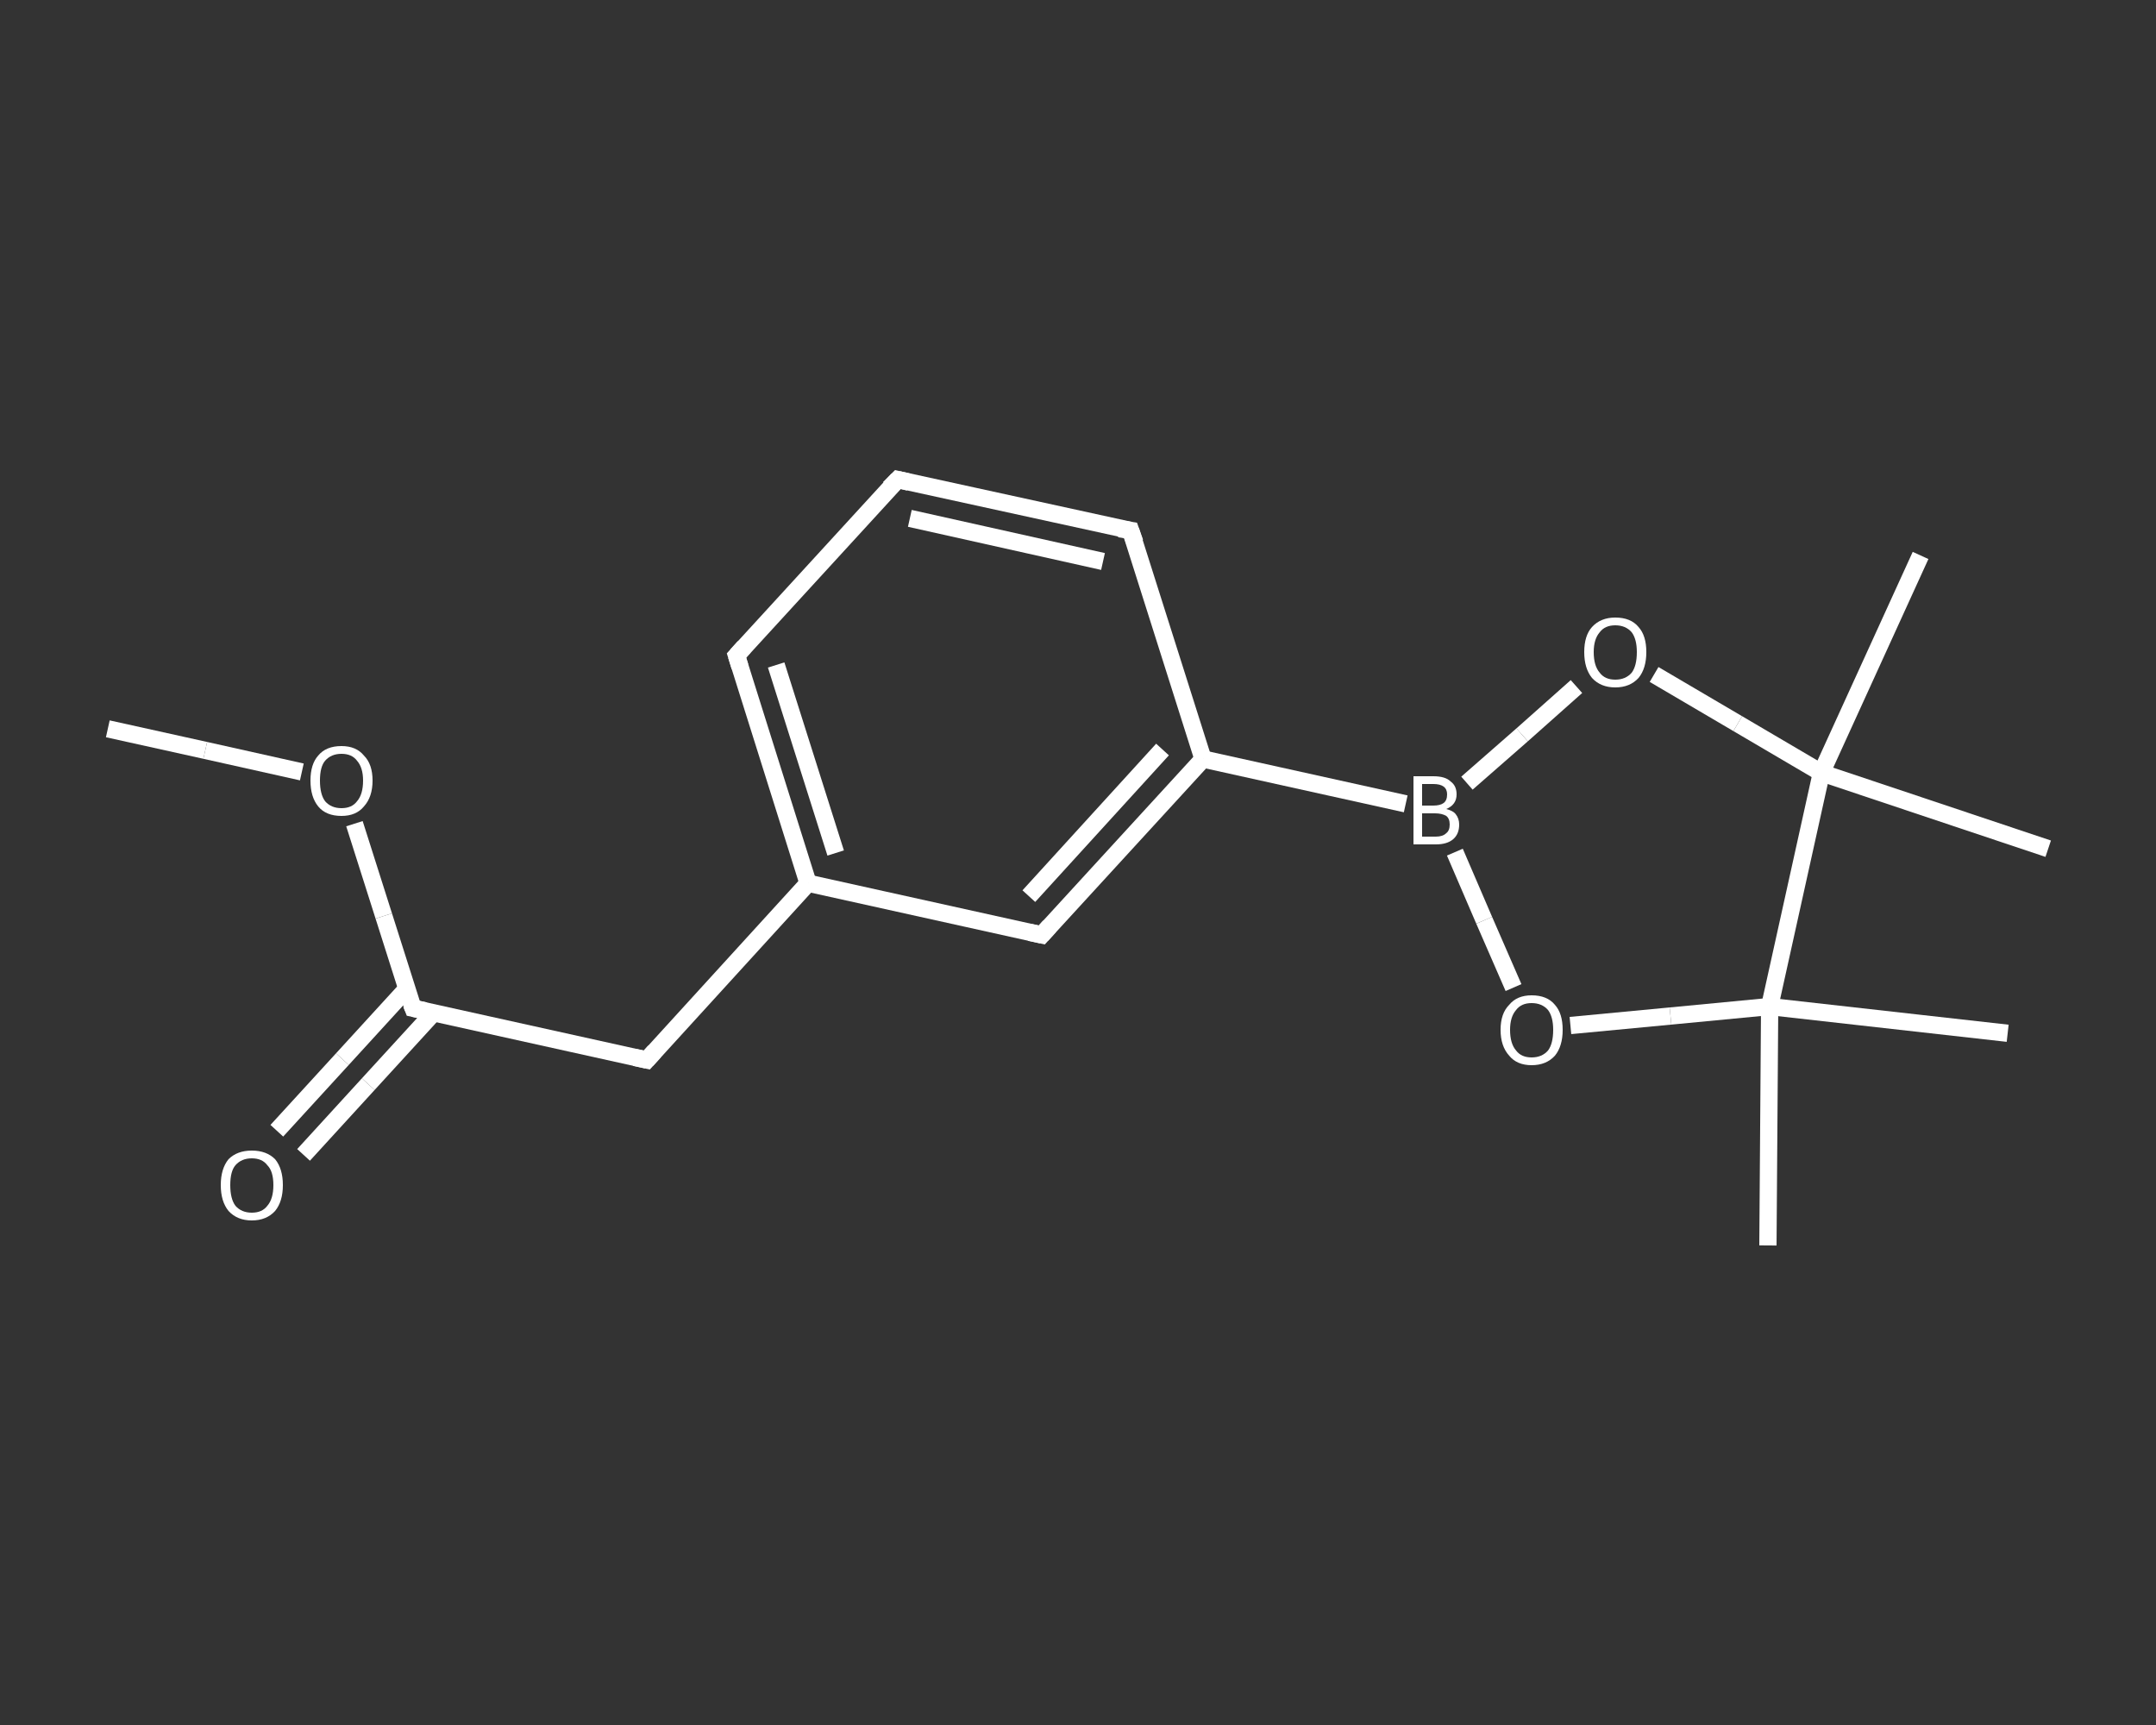 <?xml version='1.0' encoding='iso-8859-1'?>
<svg version='1.1' baseProfile='full'
              xmlns='http://www.w3.org/2000/svg'
                      xmlns:rdkit='http://www.rdkit.org/xml'
                      xmlns:xlink='http://www.w3.org/1999/xlink'
                  xml:space='preserve'
width='250px' height='200px' viewBox='0 0 250 200'>
<rect x="0" y="0" width="250" height="200" fill="#333333" stroke="none"/>
<!-- END OF HEADER -->
<rect style='opacity:1.0;fill:transparent;stroke:none' width='250.0' height='200.0' x='0.0' y='0.0'> </rect>
<path class='bond-0 atom-0 atom-1' d='M 12.5,84.5 L 23.8,87.0' style='fill:none;fill-rule:evenodd;stroke:#FFFFFF;stroke-width:2.0px;stroke-linecap:butt;stroke-linejoin:miter;stroke-opacity:1' />
<path class='bond-0 atom-0 atom-1' d='M 23.8,87.0 L 35.0,89.5' style='fill:none;fill-rule:evenodd;stroke:#FFFFFF;stroke-width:2.0px;stroke-linecap:butt;stroke-linejoin:miter;stroke-opacity:1' />
<path class='bond-1 atom-1 atom-2' d='M 41.1,95.5 L 44.5,106.2' style='fill:none;fill-rule:evenodd;stroke:#FFFFFF;stroke-width:2.0px;stroke-linecap:butt;stroke-linejoin:miter;stroke-opacity:1' />
<path class='bond-1 atom-1 atom-2' d='M 44.5,106.2 L 47.9,116.9' style='fill:none;fill-rule:evenodd;stroke:#FFFFFF;stroke-width:2.0px;stroke-linecap:butt;stroke-linejoin:miter;stroke-opacity:1' />
<path class='bond-2 atom-2 atom-3' d='M 47.2,114.6 L 39.7,122.8' style='fill:none;fill-rule:evenodd;stroke:#FFFFFF;stroke-width:2.0px;stroke-linecap:butt;stroke-linejoin:miter;stroke-opacity:1' />
<path class='bond-2 atom-2 atom-3' d='M 39.7,122.8 L 32.1,131.1' style='fill:none;fill-rule:evenodd;stroke:#FFFFFF;stroke-width:2.0px;stroke-linecap:butt;stroke-linejoin:miter;stroke-opacity:1' />
<path class='bond-2 atom-2 atom-3' d='M 50.3,117.4 L 42.7,125.7' style='fill:none;fill-rule:evenodd;stroke:#FFFFFF;stroke-width:2.0px;stroke-linecap:butt;stroke-linejoin:miter;stroke-opacity:1' />
<path class='bond-2 atom-2 atom-3' d='M 42.7,125.7 L 35.2,133.9' style='fill:none;fill-rule:evenodd;stroke:#FFFFFF;stroke-width:2.0px;stroke-linecap:butt;stroke-linejoin:miter;stroke-opacity:1' />
<path class='bond-3 atom-2 atom-4' d='M 47.9,116.9 L 75.0,122.9' style='fill:none;fill-rule:evenodd;stroke:#FFFFFF;stroke-width:2.0px;stroke-linecap:butt;stroke-linejoin:miter;stroke-opacity:1' />
<path class='bond-4 atom-4 atom-5' d='M 75.0,122.9 L 93.7,102.4' style='fill:none;fill-rule:evenodd;stroke:#FFFFFF;stroke-width:2.0px;stroke-linecap:butt;stroke-linejoin:miter;stroke-opacity:1' />
<path class='bond-5 atom-5 atom-6' d='M 93.7,102.4 L 85.4,76.0' style='fill:none;fill-rule:evenodd;stroke:#FFFFFF;stroke-width:2.0px;stroke-linecap:butt;stroke-linejoin:miter;stroke-opacity:1' />
<path class='bond-5 atom-5 atom-6' d='M 96.9,98.9 L 90.0,77.1' style='fill:none;fill-rule:evenodd;stroke:#FFFFFF;stroke-width:2.0px;stroke-linecap:butt;stroke-linejoin:miter;stroke-opacity:1' />
<path class='bond-6 atom-6 atom-7' d='M 85.4,76.0 L 104.1,55.6' style='fill:none;fill-rule:evenodd;stroke:#FFFFFF;stroke-width:2.0px;stroke-linecap:butt;stroke-linejoin:miter;stroke-opacity:1' />
<path class='bond-7 atom-7 atom-8' d='M 104.1,55.6 L 131.1,61.5' style='fill:none;fill-rule:evenodd;stroke:#FFFFFF;stroke-width:2.0px;stroke-linecap:butt;stroke-linejoin:miter;stroke-opacity:1' />
<path class='bond-7 atom-7 atom-8' d='M 105.5,60.1 L 127.9,65.1' style='fill:none;fill-rule:evenodd;stroke:#FFFFFF;stroke-width:2.0px;stroke-linecap:butt;stroke-linejoin:miter;stroke-opacity:1' />
<path class='bond-8 atom-8 atom-9' d='M 131.1,61.5 L 139.5,88.0' style='fill:none;fill-rule:evenodd;stroke:#FFFFFF;stroke-width:2.0px;stroke-linecap:butt;stroke-linejoin:miter;stroke-opacity:1' />
<path class='bond-9 atom-9 atom-10' d='M 139.5,88.0 L 163.0,93.2' style='fill:none;fill-rule:evenodd;stroke:#FFFFFF;stroke-width:2.0px;stroke-linecap:butt;stroke-linejoin:miter;stroke-opacity:1' />
<path class='bond-10 atom-10 atom-11' d='M 170.1,90.8 L 176.5,85.2' style='fill:none;fill-rule:evenodd;stroke:#FFFFFF;stroke-width:2.0px;stroke-linecap:butt;stroke-linejoin:miter;stroke-opacity:1' />
<path class='bond-10 atom-10 atom-11' d='M 176.5,85.2 L 182.8,79.6' style='fill:none;fill-rule:evenodd;stroke:#FFFFFF;stroke-width:2.0px;stroke-linecap:butt;stroke-linejoin:miter;stroke-opacity:1' />
<path class='bond-11 atom-11 atom-12' d='M 191.8,78.2 L 201.5,83.9' style='fill:none;fill-rule:evenodd;stroke:#FFFFFF;stroke-width:2.0px;stroke-linecap:butt;stroke-linejoin:miter;stroke-opacity:1' />
<path class='bond-11 atom-11 atom-12' d='M 201.5,83.9 L 211.2,89.6' style='fill:none;fill-rule:evenodd;stroke:#FFFFFF;stroke-width:2.0px;stroke-linecap:butt;stroke-linejoin:miter;stroke-opacity:1' />
<path class='bond-12 atom-12 atom-13' d='M 211.2,89.6 L 222.7,64.4' style='fill:none;fill-rule:evenodd;stroke:#FFFFFF;stroke-width:2.0px;stroke-linecap:butt;stroke-linejoin:miter;stroke-opacity:1' />
<path class='bond-13 atom-12 atom-14' d='M 211.2,89.6 L 237.5,98.4' style='fill:none;fill-rule:evenodd;stroke:#FFFFFF;stroke-width:2.0px;stroke-linecap:butt;stroke-linejoin:miter;stroke-opacity:1' />
<path class='bond-14 atom-12 atom-15' d='M 211.2,89.6 L 205.2,116.7' style='fill:none;fill-rule:evenodd;stroke:#FFFFFF;stroke-width:2.0px;stroke-linecap:butt;stroke-linejoin:miter;stroke-opacity:1' />
<path class='bond-15 atom-15 atom-16' d='M 205.2,116.7 L 232.8,119.8' style='fill:none;fill-rule:evenodd;stroke:#FFFFFF;stroke-width:2.0px;stroke-linecap:butt;stroke-linejoin:miter;stroke-opacity:1' />
<path class='bond-16 atom-15 atom-17' d='M 205.2,116.7 L 205.0,144.4' style='fill:none;fill-rule:evenodd;stroke:#FFFFFF;stroke-width:2.0px;stroke-linecap:butt;stroke-linejoin:miter;stroke-opacity:1' />
<path class='bond-17 atom-15 atom-18' d='M 205.2,116.7 L 193.7,117.8' style='fill:none;fill-rule:evenodd;stroke:#FFFFFF;stroke-width:2.0px;stroke-linecap:butt;stroke-linejoin:miter;stroke-opacity:1' />
<path class='bond-17 atom-15 atom-18' d='M 193.7,117.8 L 182.1,118.9' style='fill:none;fill-rule:evenodd;stroke:#FFFFFF;stroke-width:2.0px;stroke-linecap:butt;stroke-linejoin:miter;stroke-opacity:1' />
<path class='bond-18 atom-9 atom-19' d='M 139.5,88.0 L 120.8,108.4' style='fill:none;fill-rule:evenodd;stroke:#FFFFFF;stroke-width:2.0px;stroke-linecap:butt;stroke-linejoin:miter;stroke-opacity:1' />
<path class='bond-18 atom-9 atom-19' d='M 134.8,86.9 L 119.3,103.9' style='fill:none;fill-rule:evenodd;stroke:#FFFFFF;stroke-width:2.0px;stroke-linecap:butt;stroke-linejoin:miter;stroke-opacity:1' />
<path class='bond-19 atom-19 atom-5' d='M 120.8,108.4 L 93.7,102.4' style='fill:none;fill-rule:evenodd;stroke:#FFFFFF;stroke-width:2.0px;stroke-linecap:butt;stroke-linejoin:miter;stroke-opacity:1' />
<path class='bond-20 atom-18 atom-10' d='M 175.5,114.5 L 172.1,106.7' style='fill:none;fill-rule:evenodd;stroke:#FFFFFF;stroke-width:2.0px;stroke-linecap:butt;stroke-linejoin:miter;stroke-opacity:1' />
<path class='bond-20 atom-18 atom-10' d='M 172.1,106.7 L 168.7,98.8' style='fill:none;fill-rule:evenodd;stroke:#FFFFFF;stroke-width:2.0px;stroke-linecap:butt;stroke-linejoin:miter;stroke-opacity:1' />
<path d='M 47.7,116.4 L 47.9,116.9 L 49.3,117.2' style='fill:none;stroke:#FFFFFF;stroke-width:2.0px;stroke-linecap:butt;stroke-linejoin:miter;stroke-opacity:1;' />
<path d='M 73.6,122.6 L 75.0,122.9 L 75.9,121.9' style='fill:none;stroke:#FFFFFF;stroke-width:2.0px;stroke-linecap:butt;stroke-linejoin:miter;stroke-opacity:1;' />
<path d='M 85.8,77.3 L 85.4,76.0 L 86.3,75.0' style='fill:none;stroke:#FFFFFF;stroke-width:2.0px;stroke-linecap:butt;stroke-linejoin:miter;stroke-opacity:1;' />
<path d='M 103.1,56.6 L 104.1,55.6 L 105.4,55.9' style='fill:none;stroke:#FFFFFF;stroke-width:2.0px;stroke-linecap:butt;stroke-linejoin:miter;stroke-opacity:1;' />
<path d='M 129.8,61.3 L 131.1,61.5 L 131.6,62.9' style='fill:none;stroke:#FFFFFF;stroke-width:2.0px;stroke-linecap:butt;stroke-linejoin:miter;stroke-opacity:1;' />
<path d='M 121.7,107.4 L 120.8,108.4 L 119.4,108.1' style='fill:none;stroke:#FFFFFF;stroke-width:2.0px;stroke-linecap:butt;stroke-linejoin:miter;stroke-opacity:1;' />
<path class='atom-1' d='M 36.0 90.5
Q 36.0 88.6, 36.9 87.6
Q 37.8 86.5, 39.6 86.5
Q 41.3 86.5, 42.2 87.6
Q 43.2 88.6, 43.2 90.5
Q 43.2 92.4, 42.2 93.5
Q 41.3 94.6, 39.6 94.6
Q 37.8 94.6, 36.9 93.5
Q 36.0 92.4, 36.0 90.5
M 39.6 93.7
Q 40.8 93.7, 41.4 92.9
Q 42.1 92.1, 42.1 90.5
Q 42.1 89.0, 41.4 88.2
Q 40.8 87.4, 39.6 87.4
Q 38.4 87.4, 37.7 88.2
Q 37.1 88.9, 37.1 90.5
Q 37.1 92.1, 37.7 92.9
Q 38.4 93.7, 39.6 93.7
' fill='#FFFFFF'/>
<path class='atom-3' d='M 25.6 137.4
Q 25.6 135.5, 26.5 134.4
Q 27.5 133.4, 29.2 133.4
Q 30.9 133.4, 31.9 134.4
Q 32.8 135.5, 32.8 137.4
Q 32.8 139.3, 31.9 140.4
Q 30.9 141.5, 29.2 141.5
Q 27.5 141.5, 26.5 140.4
Q 25.6 139.3, 25.6 137.4
M 29.2 140.6
Q 30.4 140.6, 31.0 139.8
Q 31.7 139.0, 31.7 137.4
Q 31.7 135.8, 31.0 135.1
Q 30.4 134.3, 29.2 134.3
Q 28.0 134.3, 27.3 135.1
Q 26.7 135.8, 26.7 137.4
Q 26.7 139.0, 27.3 139.8
Q 28.0 140.6, 29.2 140.6
' fill='#FFFFFF'/>
<path class='atom-10' d='M 167.7 93.8
Q 168.5 94.0, 168.8 94.4
Q 169.2 94.9, 169.2 95.6
Q 169.2 96.7, 168.5 97.3
Q 167.8 97.9, 166.5 97.9
L 163.9 97.9
L 163.9 90.0
L 166.2 90.0
Q 167.6 90.0, 168.2 90.6
Q 168.9 91.1, 168.9 92.1
Q 168.9 93.3, 167.7 93.8
M 164.9 90.9
L 164.9 93.4
L 166.2 93.4
Q 167.0 93.4, 167.4 93.1
Q 167.8 92.8, 167.8 92.1
Q 167.8 90.9, 166.2 90.9
L 164.9 90.9
M 166.5 97.0
Q 167.3 97.0, 167.7 96.6
Q 168.1 96.3, 168.1 95.6
Q 168.1 94.9, 167.7 94.6
Q 167.2 94.3, 166.4 94.3
L 164.9 94.3
L 164.9 97.0
L 166.5 97.0
' fill='#FFFFFF'/>
<path class='atom-11' d='M 183.7 75.6
Q 183.7 73.7, 184.6 72.7
Q 185.6 71.6, 187.3 71.6
Q 189.1 71.6, 190.0 72.7
Q 190.9 73.7, 190.9 75.6
Q 190.9 77.5, 190.0 78.6
Q 189.0 79.7, 187.3 79.7
Q 185.6 79.7, 184.6 78.6
Q 183.7 77.5, 183.7 75.6
M 187.3 78.8
Q 188.5 78.8, 189.2 78.0
Q 189.8 77.2, 189.8 75.6
Q 189.8 74.1, 189.2 73.3
Q 188.5 72.5, 187.3 72.5
Q 186.1 72.5, 185.5 73.3
Q 184.8 74.1, 184.8 75.6
Q 184.8 77.2, 185.5 78.0
Q 186.1 78.8, 187.3 78.8
' fill='#FFFFFF'/>
<path class='atom-18' d='M 174.0 119.4
Q 174.0 117.5, 175.0 116.5
Q 175.9 115.4, 177.6 115.4
Q 179.4 115.4, 180.3 116.5
Q 181.2 117.5, 181.2 119.4
Q 181.2 121.3, 180.3 122.4
Q 179.3 123.5, 177.6 123.5
Q 175.9 123.5, 175.0 122.4
Q 174.0 121.3, 174.0 119.4
M 177.6 122.6
Q 178.8 122.6, 179.5 121.8
Q 180.1 121.0, 180.1 119.4
Q 180.1 117.9, 179.5 117.1
Q 178.8 116.3, 177.6 116.3
Q 176.4 116.3, 175.8 117.1
Q 175.1 117.9, 175.1 119.4
Q 175.1 121.0, 175.8 121.8
Q 176.4 122.6, 177.6 122.6
' fill='#FFFFFF'/>
</svg>
